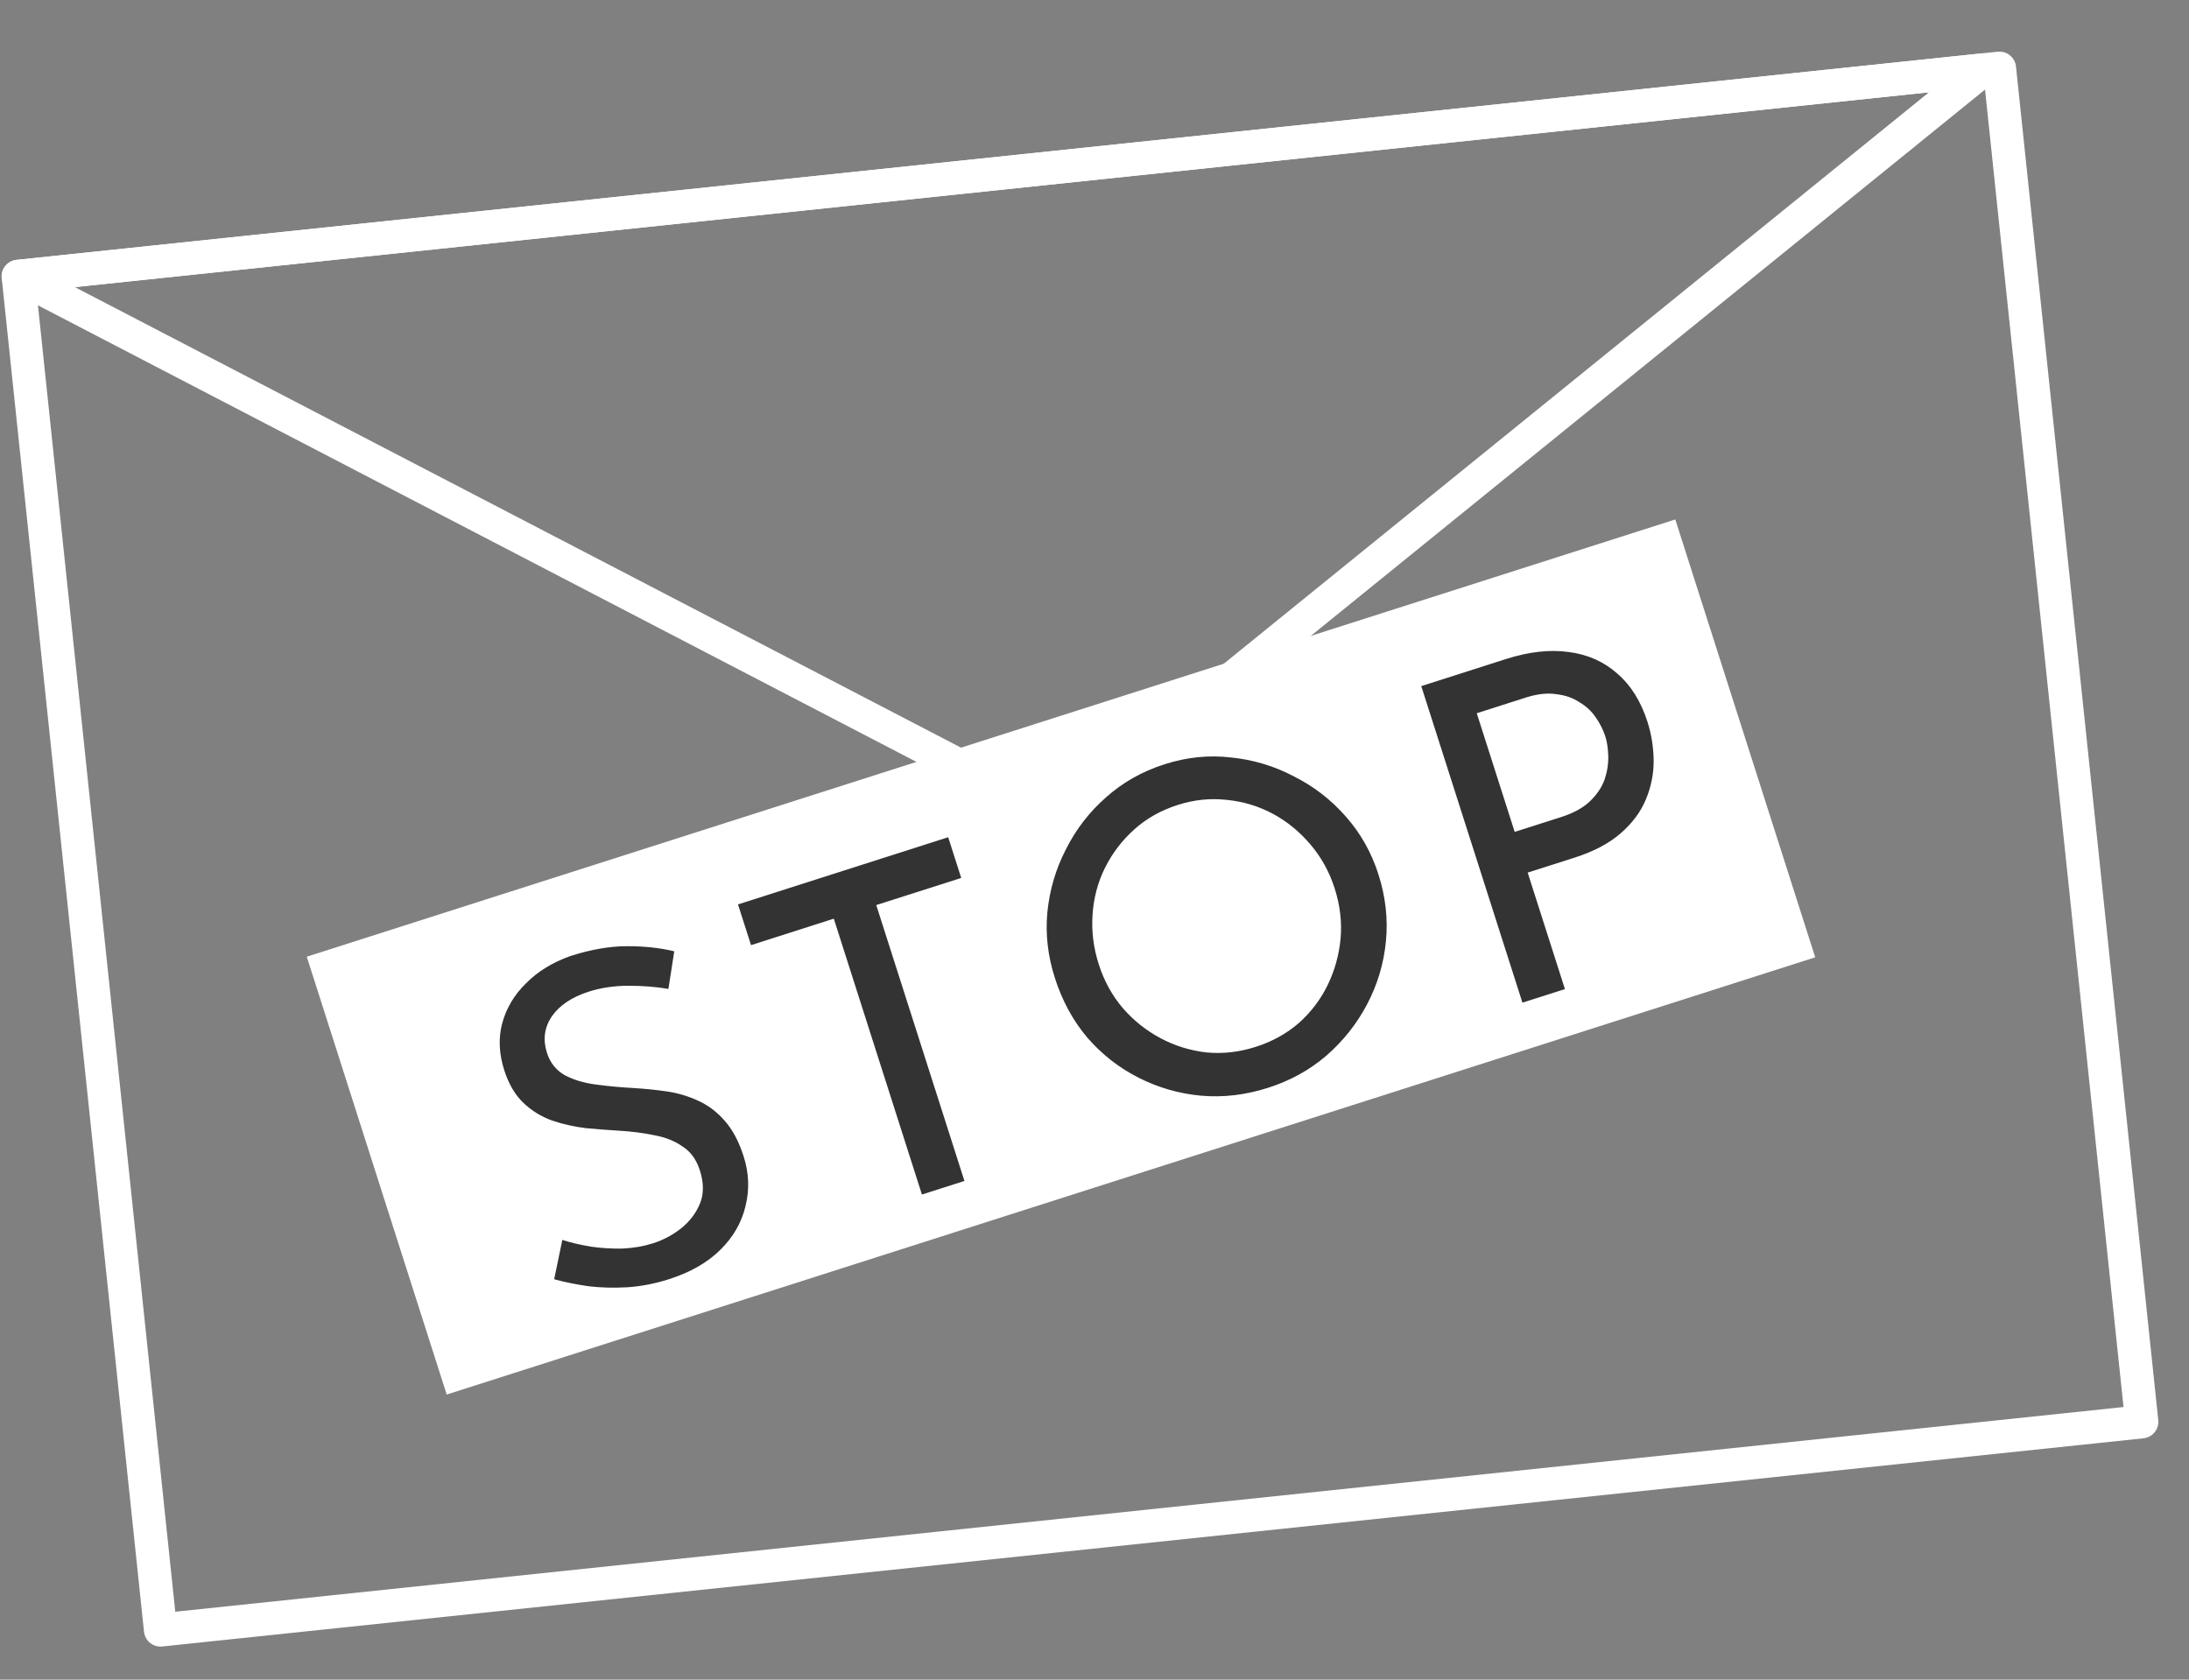 <svg width="43" height="33" viewBox="0 0 43 33" fill="none" xmlns="http://www.w3.org/2000/svg">
<rect x="0" y="0" width="43" height="33" fill="#808080" stroke="none"/>
<path d="M20.822 16.067L0.358 5.43L38.952 1.374L20.822 16.067Z" stroke="white" stroke-width="0.652" stroke-linejoin="round"/>
<path d="M0.358 5.43L21.035 3.257L39.277 1.34L42.072 27.934L3.153 32.024L0.358 5.43Z" stroke="white" stroke-width="0.652" stroke-linejoin="round"/>
<rect x="6.026" y="18.796" width="28.222" height="9.031" transform="rotate(-17.721 6.026 18.796)" fill="white"/>
<path d="M13.13 19.429C12.883 19.387 12.62 19.367 12.342 19.367C12.064 19.368 11.805 19.406 11.564 19.483C11.232 19.59 10.99 19.752 10.838 19.971C10.693 20.188 10.661 20.426 10.744 20.684C10.806 20.879 10.922 21.025 11.092 21.123C11.261 21.214 11.464 21.276 11.701 21.307C11.939 21.339 12.183 21.362 12.434 21.376C12.653 21.389 12.872 21.41 13.091 21.442C13.309 21.473 13.515 21.534 13.708 21.623C13.907 21.712 14.081 21.842 14.232 22.016C14.387 22.187 14.513 22.422 14.608 22.72C14.713 23.047 14.725 23.372 14.645 23.694C14.57 24.015 14.406 24.302 14.151 24.554C13.897 24.806 13.56 24.998 13.142 25.132C12.867 25.22 12.593 25.273 12.32 25.291C12.053 25.306 11.798 25.299 11.555 25.27C11.31 25.234 11.087 25.189 10.886 25.133L11.046 24.361C11.215 24.414 11.403 24.459 11.61 24.493C11.816 24.523 12.025 24.535 12.238 24.53C12.45 24.519 12.647 24.485 12.831 24.426C13.026 24.363 13.207 24.268 13.374 24.138C13.545 24.002 13.67 23.838 13.749 23.649C13.827 23.459 13.827 23.241 13.748 22.995C13.68 22.783 13.567 22.626 13.408 22.525C13.254 22.417 13.069 22.343 12.854 22.304C12.638 22.259 12.413 22.23 12.181 22.216C11.963 22.203 11.739 22.186 11.511 22.165C11.281 22.137 11.059 22.087 10.847 22.016C10.633 21.939 10.444 21.823 10.28 21.666C10.117 21.51 9.992 21.297 9.906 21.028C9.801 20.701 9.788 20.392 9.866 20.102C9.947 19.804 10.104 19.542 10.335 19.317C10.565 19.085 10.855 18.907 11.207 18.782C11.609 18.654 11.977 18.59 12.312 18.59C12.653 18.589 12.964 18.622 13.245 18.69L13.13 19.429ZM14.497 17.769L18.626 16.449L18.882 17.249L17.213 17.782L18.945 23.202L18.11 23.469L16.379 18.049L14.753 18.569L14.497 17.769ZM20.721 19.212C20.583 18.782 20.534 18.352 20.574 17.922C20.618 17.485 20.739 17.073 20.938 16.687C21.135 16.295 21.396 15.956 21.722 15.669C22.051 15.374 22.436 15.156 22.878 15.015C23.314 14.875 23.748 14.831 24.182 14.882C24.619 14.926 25.032 15.05 25.42 15.255C25.811 15.452 26.152 15.716 26.441 16.047C26.728 16.373 26.941 16.75 27.078 17.18C27.219 17.622 27.268 18.062 27.224 18.499C27.181 18.936 27.057 19.349 26.852 19.737C26.651 20.117 26.385 20.452 26.054 20.741C25.727 21.022 25.345 21.233 24.909 21.372C24.468 21.513 24.029 21.565 23.594 21.527C23.164 21.487 22.757 21.371 22.373 21.177C21.989 20.984 21.652 20.722 21.363 20.391C21.08 20.058 20.866 19.665 20.721 19.212ZM21.584 18.946C21.688 19.273 21.846 19.56 22.058 19.808C22.269 20.051 22.515 20.247 22.797 20.397C23.078 20.547 23.38 20.641 23.701 20.677C24.021 20.708 24.344 20.671 24.671 20.566C24.992 20.464 25.274 20.307 25.517 20.097C25.757 19.881 25.946 19.631 26.083 19.347C26.22 19.063 26.303 18.762 26.334 18.442C26.363 18.117 26.324 17.788 26.218 17.455C26.113 17.128 25.955 16.841 25.743 16.593C25.529 16.339 25.281 16.137 24.999 15.986C24.718 15.836 24.417 15.746 24.097 15.715C23.776 15.679 23.455 15.712 23.134 15.815C22.807 15.919 22.523 16.079 22.282 16.295C22.041 16.511 21.85 16.762 21.707 17.048C21.565 17.334 21.483 17.641 21.462 17.97C21.439 18.294 21.479 18.619 21.584 18.946ZM29.579 12.949C30.032 12.804 30.444 12.758 30.815 12.81C31.183 12.857 31.5 12.996 31.763 13.228C32.033 13.458 32.233 13.776 32.363 14.183C32.441 14.43 32.482 14.686 32.484 14.95C32.485 15.209 32.433 15.463 32.329 15.711C32.229 15.951 32.066 16.171 31.838 16.37C31.611 16.569 31.308 16.729 30.93 16.85L30.009 17.144L30.741 19.433L29.906 19.699L27.919 13.48L29.579 12.949ZM30.666 16.053C30.912 15.974 31.103 15.869 31.238 15.737C31.373 15.606 31.467 15.465 31.52 15.315C31.572 15.16 31.596 15.007 31.592 14.856C31.588 14.706 31.569 14.576 31.534 14.467C31.493 14.341 31.432 14.219 31.35 14.099C31.266 13.975 31.157 13.873 31.025 13.796C30.897 13.71 30.744 13.658 30.567 13.638C30.394 13.611 30.196 13.634 29.972 13.705L29.009 14.013L29.754 16.344L30.666 16.053Z" fill="#333333"/>
</svg>

